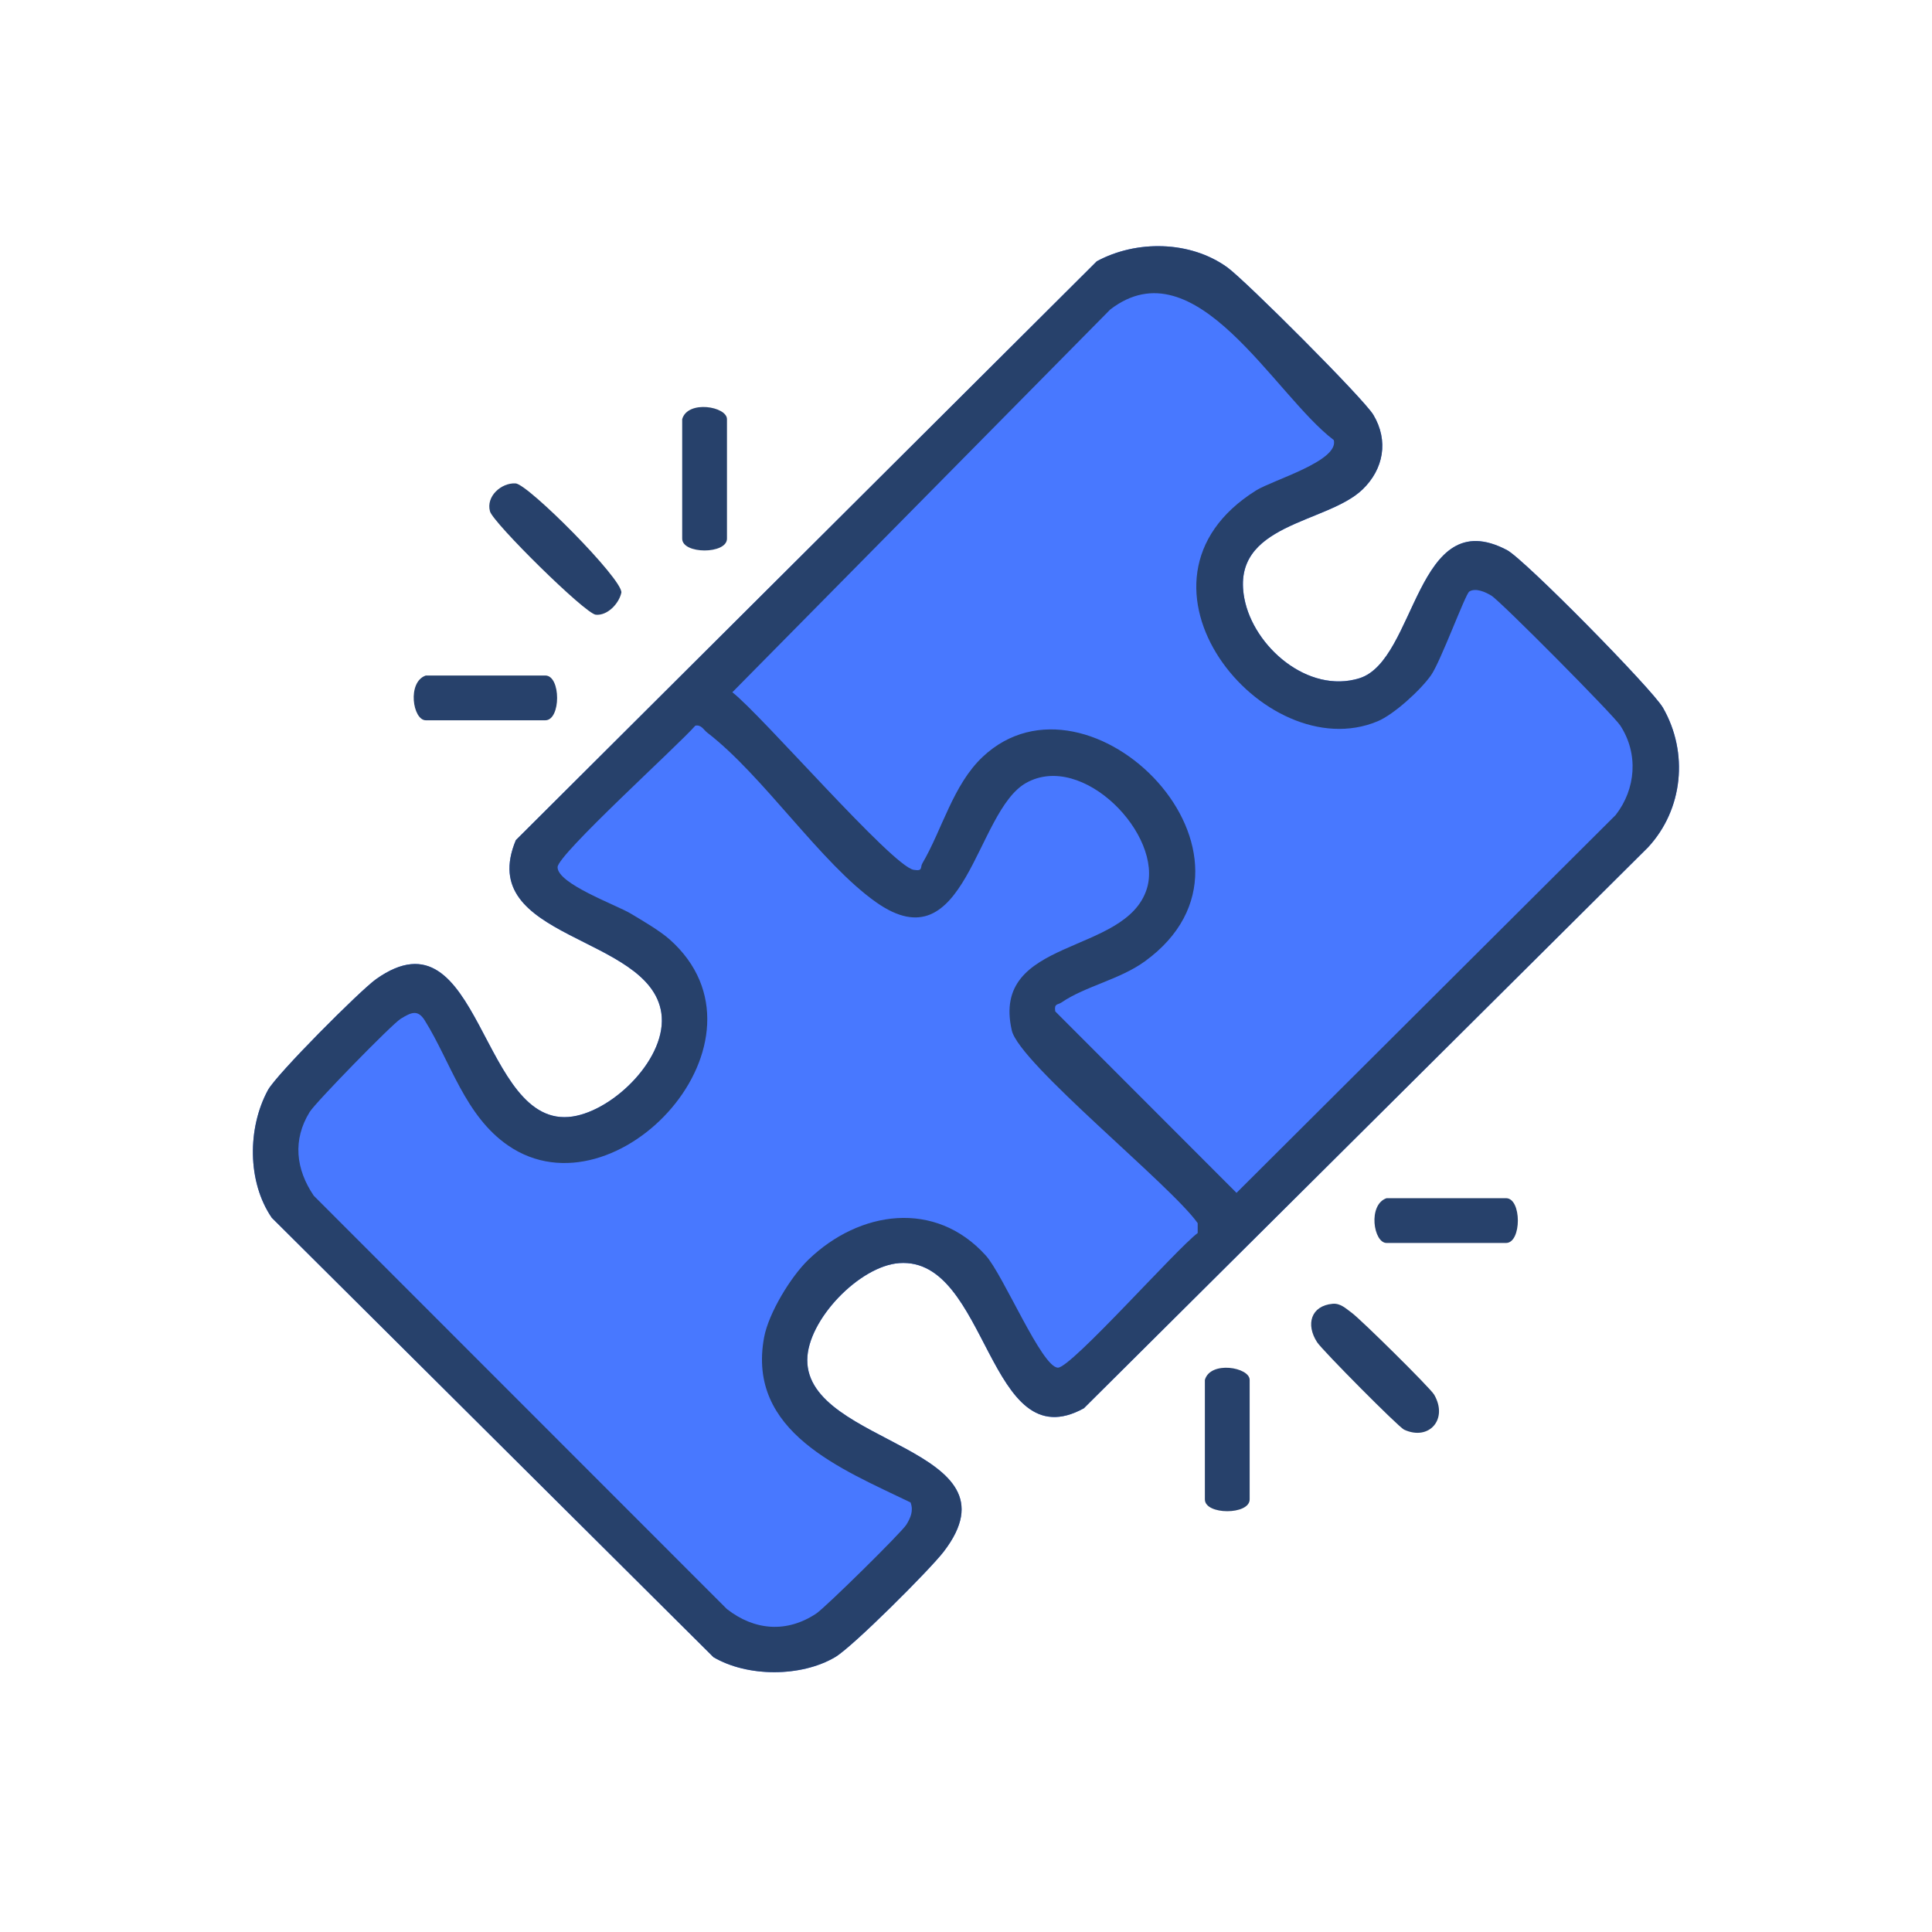 <?xml version="1.0" encoding="UTF-8"?>
<svg id="Calque_1" data-name="Calque 1" xmlns="http://www.w3.org/2000/svg" viewBox="0 0 500 500">
  <defs>
    <style>
      .cls-1 {
        fill: #27416b;
      }

      .cls-2 {
        fill: #4878ff;
      }
    </style>
  </defs>
  <path class="cls-2" d="M352.59,126.7c-9.24,8.88-34.21,8.72-30.56,28.13,2.36,12.55,16.53,24.83,29.79,20.7,14.81-4.62,14.55-45.61,38.19-33.17,4.51,2.37,37.58,35.97,40.36,40.8,6.69,11.64,5.21,26.36-3.87,36.14l-145.99,145.16c-24.9,13.7-24.63-39.22-47.78-37.57-10.32.74-23.77,14.74-23.81,25.07-.08,22.15,56.19,22.46,35.29,49.63-3.61,4.69-23.55,24.62-28.1,27.29-8.8,5.17-22.65,5.18-31.46,0l-114.31-113.72c-6.38-9.3-6.3-23.28-1-33.04,2.2-4.06,23.83-25.76,27.98-28.71,27.25-19.35,26.88,39.22,50.89,35.54,10.82-1.66,24.66-15.41,22.94-26.84-3.05-20.29-48.41-18.88-37.65-44.68l150.35-149.81c10.21-5.53,24.14-5.37,33.76,1.56,4.65,3.35,35.32,34,37.82,38.19,3.99,6.69,2.67,14.04-2.83,19.33Z"/>
  <g>
    <path class="cls-1" d="M352.59,126.7c-9.24,8.88-34.21,8.72-30.56,28.13,2.36,12.55,16.53,24.83,29.79,20.7,14.81-4.62,14.55-45.61,38.19-33.17,4.51,2.37,37.58,35.97,40.36,40.8,6.69,11.64,5.21,26.36-3.87,36.14l-145.99,145.16c-24.9,13.7-24.63-39.22-47.78-37.57-10.32.74-23.77,14.74-23.81,25.07-.08,22.15,56.19,22.46,35.29,49.63-3.61,4.69-23.55,24.62-28.1,27.29-8.8,5.17-22.65,5.18-31.46,0l-114.31-113.72c-6.38-9.3-6.3-23.28-1-33.04,2.2-4.06,23.83-25.76,27.98-28.71,27.25-19.35,26.88,39.22,50.89,35.54,10.82-1.66,24.66-15.41,22.94-26.84-3.05-20.29-48.41-18.88-37.65-44.68l150.35-149.81c10.21-5.53,24.14-5.37,33.76,1.56,4.65,3.35,35.32,34,37.82,38.19,3.99,6.69,2.67,14.04-2.83,19.33ZM380.25,153.09c-1.01.63-7.4,18.1-9.89,21.65-2.66,3.8-9.59,10.16-13.84,11.93-29.4,12.29-69.34-36.08-31.42-59.76,4.31-2.69,21.49-7.6,20.08-13.02-15.5-11.73-35.75-50.8-57.86-33.78l-97.79,99.05c7.46,5.75,41.39,45.04,46.93,45.95,2.49.41,1.63-.63,2.25-1.68,5.13-8.74,7.92-20.3,15.59-27.54,27.66-26.08,79.27,25.88,41.97,52.92-6.5,4.71-15.47,6.45-21.54,10.62-1.01.69-1.96.2-1.63,2.32l46.91,46.96,98.12-97.78c5.24-6.72,5.96-15.86,1.2-23.16-1.8-2.76-30.97-32.16-33.36-33.62-1.56-.95-4.09-2.08-5.72-1.06ZM209.21,326.01c13.19-12.72,32.8-15.61,45.91-1.09,4.52,5,14.53,29.05,18.69,29.03,3.47-.02,30.81-30.9,36.15-34.84v-2.56c-6.95-9.86-46.16-41.36-48.11-49.88-5.54-24.22,29.51-19.27,34.95-36.66,4.33-13.84-16.58-35.64-31.26-27.38-13.18,7.42-15.51,47.29-38.8,30.87-14.38-10.14-29.16-32.72-43.71-43.9-.96-.74-1.52-2.1-3.08-1.8-4.27,4.94-35.64,33.35-35.65,36.62-.02,4.32,15.16,9.75,18.95,12.02,3.02,1.81,7.54,4.45,10.06,6.69,29.13,25.9-13.76,72.52-41.76,53.36-11.22-7.68-14.91-21.67-21.63-32.42-1.81-2.89-3.52-2.07-6.22-.41-2.27,1.4-21.98,21.59-23.55,24.11-4.45,7.19-3.62,14.81,1.06,21.69l106.9,106.95c7.16,5.6,15.53,6.24,23.14,1.17,2.38-1.59,22.13-21.03,23.34-23.03,1.1-1.82,1.86-3.58,1.06-5.72-17.9-8.66-42.45-18.24-37.9-42.73,1.17-6.27,6.89-15.68,11.46-20.09Z"/>
    <path class="cls-1" d="M133.42,125.1c3.25.17,27.71,24.76,27.39,28.26-.61,2.87-3.62,6.02-6.62,5.73-2.76-.27-26.54-23.75-27.38-26.74-1.09-3.89,2.92-7.44,6.6-7.25Z"/>
    <path class="cls-1" d="M344.87,337.42c2.06-.19,3.45,1.24,4.95,2.32,2.28,1.64,20.29,19.42,21.32,21.17,3.73,6.36-1.29,12.08-7.77,9.08-1.45-.67-21.14-20.53-22.49-22.6-3.02-4.62-1.61-9.46,3.99-9.97Z"/>
    <path class="cls-1" d="M176.55,108.48c1.42-5.03,11.59-3.29,11.59,0v30.92c0,4.08-11.59,4.08-11.59,0v-30.92Z"/>
    <path class="cls-1" d="M110.2,174.82h30.92c4.08,0,4.08,11.59,0,11.59h-30.92c-3.39,0-4.9-9.9,0-11.59Z"/>
    <path class="cls-1" d="M358.84,310.09h30.92c4.08,0,4.08,11.59,0,11.59h-30.92c-3.39,0-4.9-9.9,0-11.59Z"/>
    <path class="cls-1" d="M311.82,357.12c1.42-5.03,11.59-3.29,11.59,0v30.92c0,4.08-11.59,4.08-11.59,0v-30.92Z"/>
  </g>
</svg>
